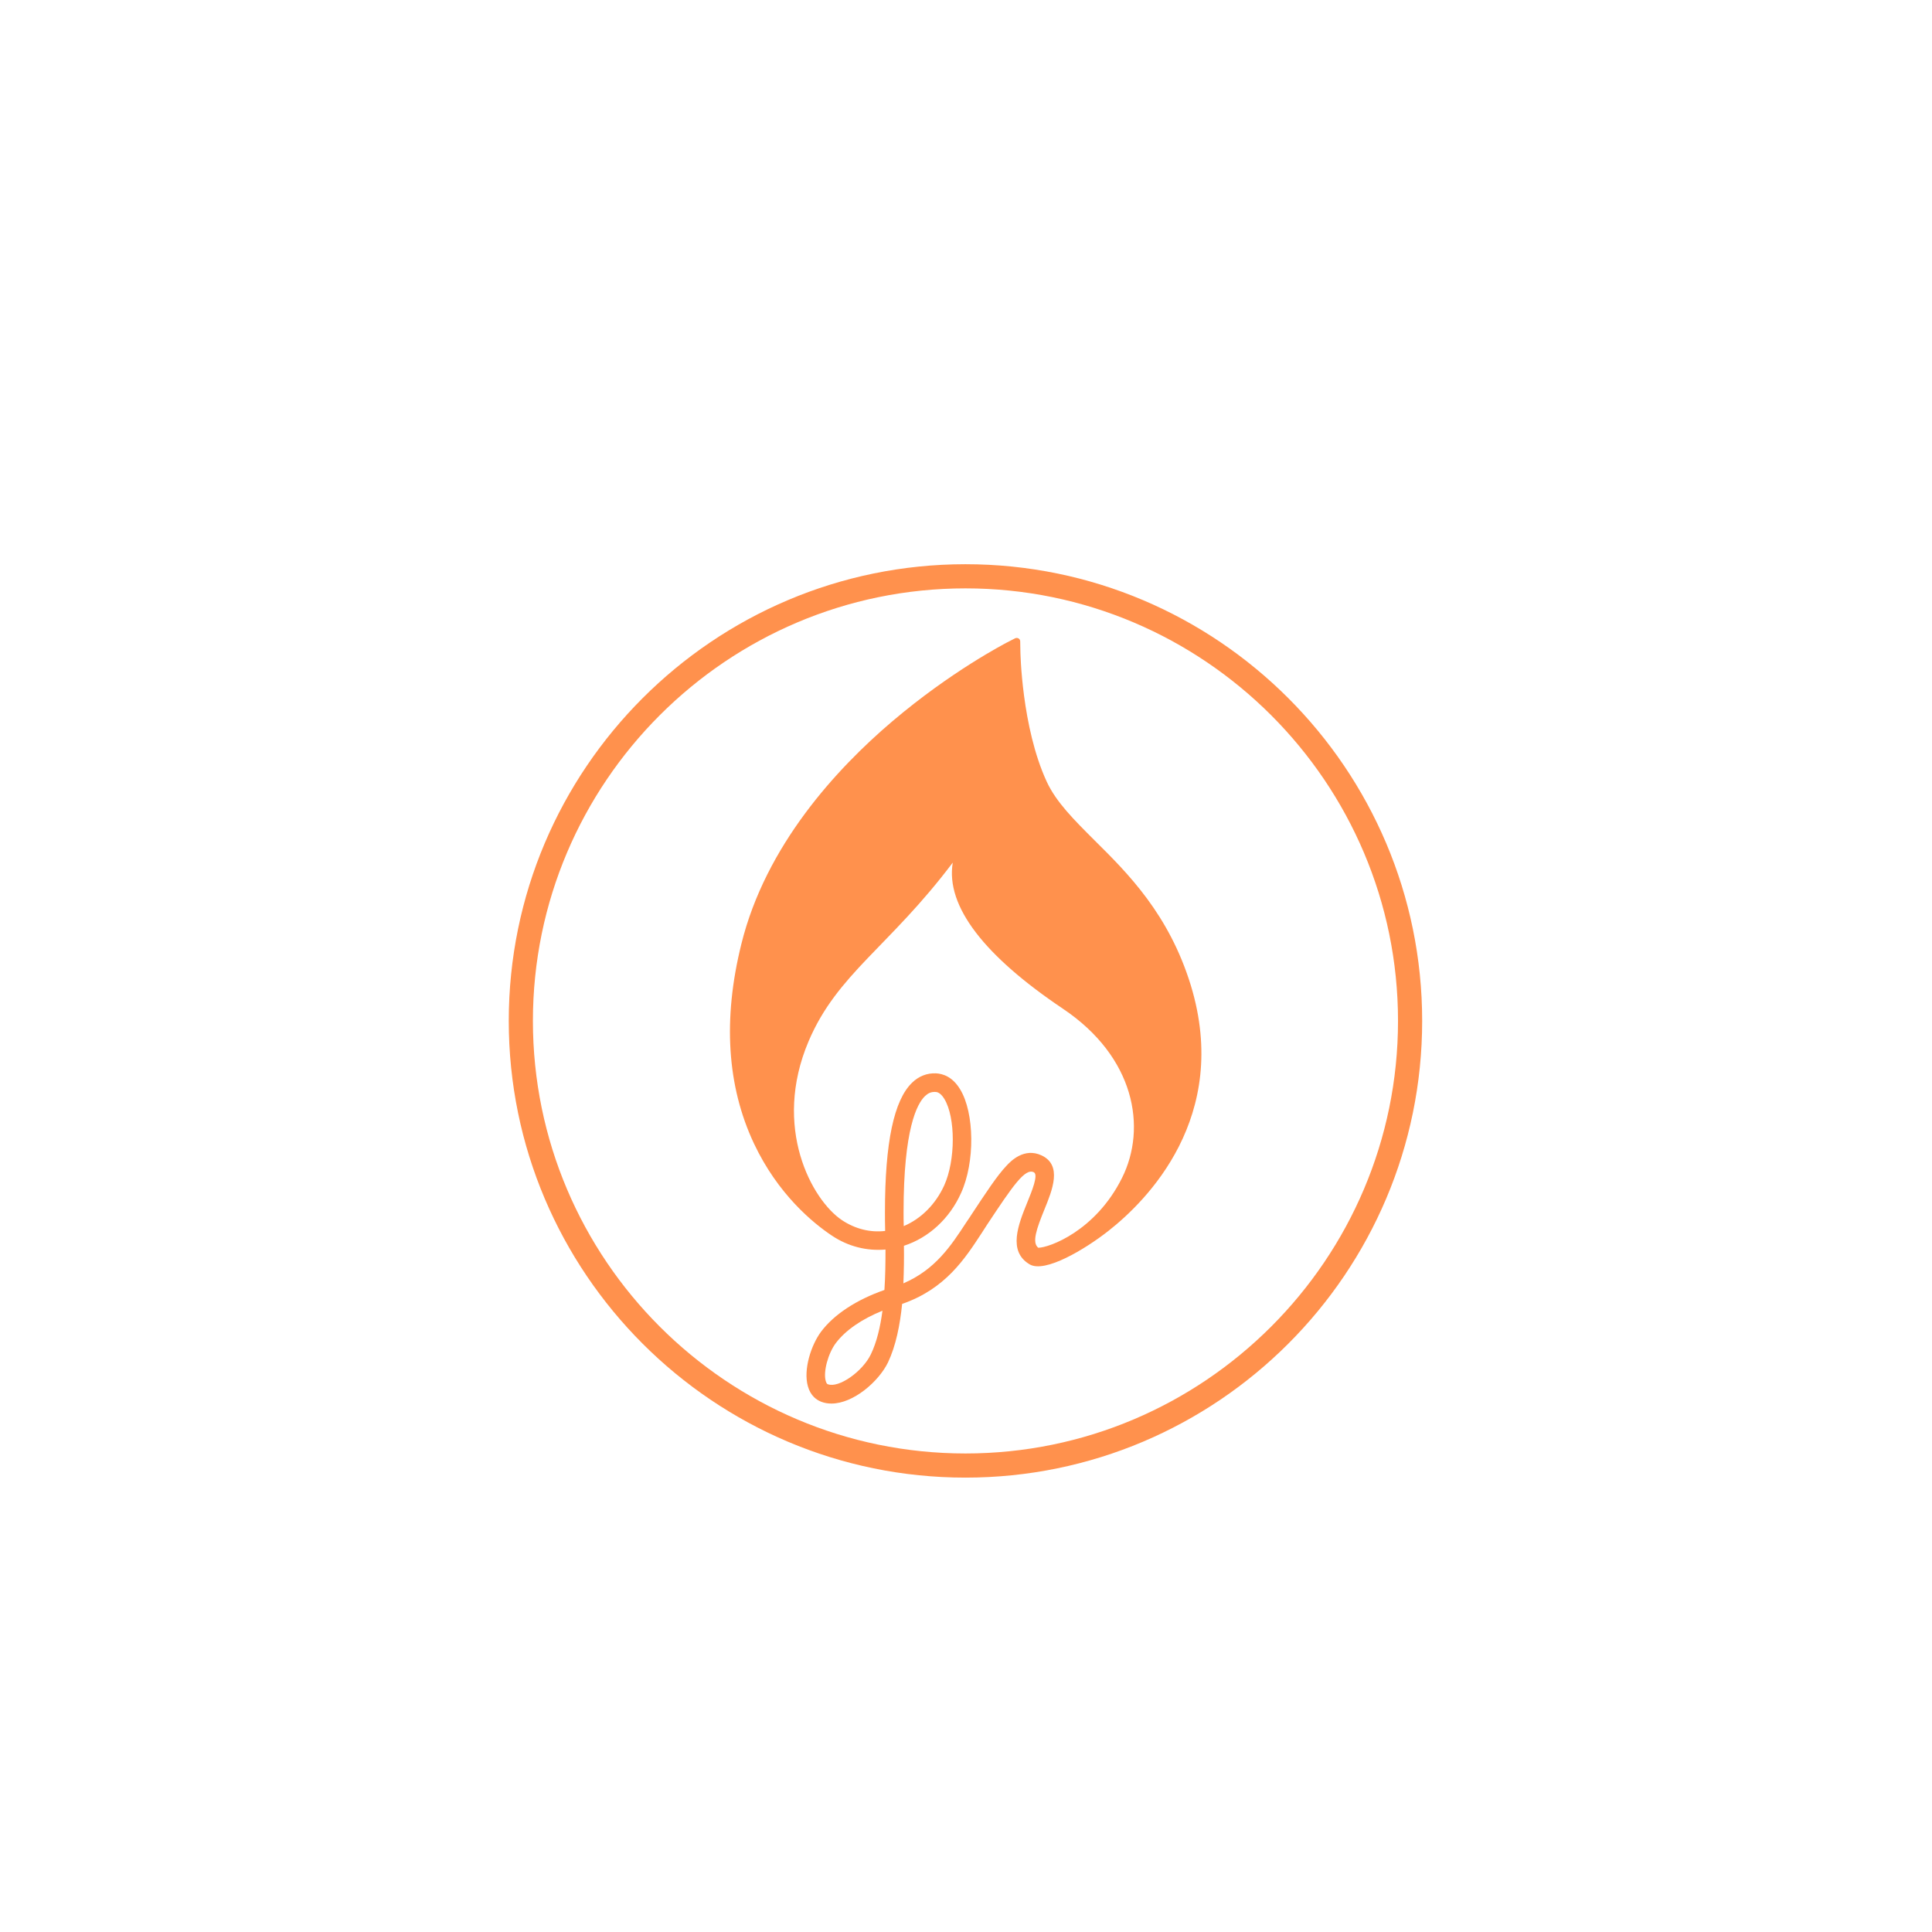 <?xml version="1.0" encoding="utf-8"?>
<!-- Generator: Adobe Illustrator 28.1.0, SVG Export Plug-In . SVG Version: 6.00 Build 0)  -->
<svg version="1.1" id="Layer_1" xmlns="http://www.w3.org/2000/svg" xmlns:xlink="http://www.w3.org/1999/xlink" x="0px" y="0px"
	 viewBox="0 0 1080 1080" style="enable-background:new 0 0 1080 1080;" xml:space="preserve">
<style type="text/css">
	.st0{display:none;fill:#FFFFFF;}
	.st1{display:none;}
	.st2{display:inline;fill:#0F343C;}
	.st3{display:inline;}
	.st4{fill:#FF914D;}
	.st5{display:none;fill:none;stroke:#FF914D;stroke-miterlimit:10;}
</style>
<rect class="st0" width="1080" height="1080"/>
<g class="st1">
	<rect x="-0.1" class="st2" width="1080.1" height="1080"/>
</g>
<g class="st1">
	<g class="st3">
		<path class="st4" d="M250.6,798.5c40,0,90.7-16.2,126.9-54.7c23.5-24.8,45-56.4,61.5-95.9l1.3,0.4c-10.1,24.8-21.3,46.8-33.4,65.9
			c3.5,0.4,8.6,1.3,16.9,1.3h1.5c4.2-9,10.3-16.7,18.7-16.7c3.5,0,6.4,1.8,6.4,5.5c0,6.1-6.8,12.3-24.6,12.5
			c-2.6,5.9-4.8,13.2-6.1,21.5h-1.1c0.7-5,2.6-13.6,6.1-21.5c-6.4,0-13.4-0.7-18.7-1.3c-7.9,12.3-16,23.3-24.8,33.2
			c-36.4,40.8-81.5,60.8-127.1,60.8c-38,0-68.1-17.1-68.1-45.2c0-13.2,8.8-24.8,24.2-24.8c10.8,0,15.4,6.6,15.4,11.9
			c0,3.7-2.2,6.8-5.9,6.8c-10.3,0-5-16-14.3-16c-9.4,0-17.3,10.3-17.3,22C188,785.6,215,798.5,250.6,798.5z M414.4,615.8
			c29-38.4,75.3-72.7,144-72.7c38,0,66.3,15.4,66.3,37.5c0,47-73.1,54.5-103.4,54.5c-52.3,0-82.3-3.7-113.1-6.8
			c-6.6,9.7-12.7,20.4-17.8,32.1l-1.3-0.7c4.4-10.1,10.1-21.1,16.9-31.6c-22.8-2.4-46.3-4.4-75.3-4.4c-54.7,0-97.3,20.6-97.3,63
			c0,30.1,25.7,41.9,52.7,41.9c35.1,0,76.6-22,76.6-51.4c0-15.8-14.9-23.5-34.3-23.5c-21.5,0-48.3,9.4-65.4,27.9l-1.1-1.1
			c18.2-19.1,44.6-28.3,66.1-28.3c20.6,0,36.7,8.6,36.7,25.2c0,35.8-41.1,57.5-77.5,57.5c-30.3,0-55.1-15.6-55.1-48.3
			c0-42.6,40.2-73.8,113.7-73.8C373.6,613,394.9,614.3,414.4,615.8z M560.6,547.6c-44.3,0-103,19.5-143.2,68.5
			c38.9,3.5,71.1,8.3,131.5,8.3c48.7,0,74.4-19.3,74.4-43.7C623.4,560.3,596.6,547.6,560.6,547.6z M426.5,715.5
			c13.8-0.4,20.2-5.3,20.4-10.8c0-2.2-1.3-3.7-4-3.7C437,701,431.1,706.3,426.5,715.5z"/>
		<path class="st4" d="M482.7,767.3c0-2.6,0.9-6.1,2.2-9.7c3.5-9,9.9-22.8,17.8-36.9l-0.7-0.2c-17.6,28.1-45.7,54.7-57.5,54.7
			c-4,0-8.3-3.3-8.3-10.5c0-25.2,33.2-66.3,59.5-66.3c7.7,0,12.1,4.2,12.7,9l5-10.1h5.1c0.9,0.7,1.8,2,1.8,4.6
			c0,1.8-7,14.3-13.4,27.2c-9.2,19.3-16.2,34.7-16.2,40.4c0,1.8,1.1,2.4,2.9,2.4c4.2,0,11.9-5.3,18.7-17.3l1.1,0.7
			c-8.3,15.6-18.2,20-24.2,20C484.9,775.2,482.7,772.2,482.7,767.3z M507.5,709.4c-0.2-4.6-3.1-8.8-9.9-8.8
			c-23.1,0-54.5,51.8-54.5,68.3c0,1.5,0.4,4,3.3,4c9.2,0,32.3-22,47-41.7C499.4,723.2,504.4,714.6,507.5,709.4z"/>
		<path class="st4" d="M529.7,700.4h21.5c19.5-43.5,38.4-67,69.6-67c15.4,0,22.6,8.1,22.6,16.5c0,9.2-8.8,19.1-25,19.1v-0.9
			c14.1,0,21.5-9.2,21.5-17.8c0-7.9-6.4-15.6-19.5-15.6c-28.5,0-44.6,28.8-59.9,65.6h24.4v1.3h-25l-6.8,17.1
			c-30.5,75.5-61.9,153-119.9,153c-19.3,0-28.1-10.1-28.1-20.6c0-11.2,10.3-22.8,28.8-22.8h2.4v1.1H434c-16.5,0-25,11-25,21.5
			c0,9.9,7.7,19.5,23.7,19.5c48.3,0,72.2-56,111.3-152.8c2.2-5.5,4.4-11,6.6-16h-20.9V700.4z"/>
		<path class="st4" d="M611.4,767.3c0-2.6,0.9-6.1,2.2-9.7c3.5-9,9.9-22.8,17.8-36.9l-0.7-0.2c-17.6,28.1-45.7,54.7-57.5,54.7
			c-4,0-8.3-3.3-8.3-10.5c0-25.2,33.2-66.3,59.5-66.3c7.7,0,12.1,4.2,12.7,9l5-10.1h5.1c0.9,0.7,1.8,2,1.8,4.6
			c0,1.8-7,14.3-13.4,27.2c-9.2,19.3-16.2,34.7-16.2,40.4c0,1.8,1.1,2.4,2.9,2.4c4.2,0,11.9-5.3,18.7-17.3l1.1,0.7
			c-8.3,15.6-18.2,20-24.2,20C613.6,775.2,611.4,772.2,611.4,767.3z M636.2,709.4c-0.2-4.6-3.1-8.8-9.9-8.8
			c-23.1,0-54.5,51.8-54.5,68.3c0,1.5,0.4,4,3.3,4c9.2,0,32.3-22,47-41.7C628,723.2,633.1,714.6,636.2,709.4z"/>
		<path class="st4" d="M735.2,708.3c0,14.5-25,54-25,61.7c0,1.5,0.9,2.2,2.2,2.2c4.2,0,13.2-5.9,19.3-17.6l1.1,0.7
			c-5.3,9.9-15.2,20-23.3,20c-4,0-6.6-2.6-6.6-7.7c0-12.5,24.4-48.5,24.4-61.9c0-2.6-1.8-4.2-4.4-4.2c-14.3,0-37.5,22.2-50.3,49.2
			l-8.8,22.6h-6.1c-0.7-0.7-1.5-2-1.5-4.4c0-4.6,7.9-19.1,19.1-43.7c3.3-7.2,7.7-18.7,7.7-22.4c0-1.3-0.9-2-2.6-2
			c-4.6,0-14.7,5.9-23.5,21.3l-1.1-0.7c5.7-10.8,17.1-23.1,27.7-23.1c5.7,0,7.2,4,7.2,6.6c0,7.5-11.2,29-15.8,37.8l0.2,0.2
			c12.7-22.8,34-44.6,51.8-44.6C731.5,698.4,735.2,701.3,735.2,708.3z"/>
		<path class="st4" d="M819.5,700.4h5.3c1.1,0.4,1.8,2,1.8,4.6c0,1.1-3.1,6.8-3.7,7.9c-58,119.7-118.6,159-153.9,159
			c-5.5,0-11.6-1.5-11.6-9c0-29.2,53.1-67.6,104.1-94.2c-6.1,1.5-12.7,0.9-12.7-7.9c0-11,27-46.3,27-57.5c0-1.5-0.7-2.4-2.2-2.4
			c-5.7,0-16.7,8.1-24.2,21.5l-0.9-0.7c5-9.9,16.9-23.1,26.8-23.1c5.3,0,7.5,3.5,7.5,7.7c0,13.8-26.1,44.6-26.1,56.2
			c0,2.6,2,4.2,4.4,4.2c7.9,0,29.6-13,44.1-37.8C810.1,720.1,813.8,711.6,819.5,700.4z M802.8,734.4c-12.7,18.7-23.3,26.1-36.2,32.7
			C725.8,788,659,830.8,659,862.9c0,5.5,4.2,6.8,8.3,6.8c23.5,0,73.6-26.8,135.9-134.8L802.8,734.4z"/>
		<path class="st4" d="M824.6,760.3c0-23.3,24.6-61.9,53.6-61.9c9.2,0,16.5,4.6,16.5,15.6c0,21.3-23.7,61.3-53.8,61.3
			C832,775.2,824.6,770.2,824.6,760.3z M885.6,710.9c0-7.9-3.1-11.2-8.6-11.2c-21.1,0-43.3,40.2-43.3,63.5c0,6.8,2.6,10.8,8.3,10.8
			C864.3,773.9,885.6,731.8,885.6,710.9z"/>
	</g>
	<g class="st3">
		<g>
			<g>
				<path class="st4" d="M486.5,472c-1.4,0-2.8-0.2-4.1-0.7c-1.8-0.7-4.3-2.4-5.4-6.2c-1.9-6.7,1.3-16.6,5.3-21.9
					c5.2-6.9,14.2-12.8,25.4-16.7c0.4-5.5,0.4-11,0.4-16.3c-7.5,0.7-15-1.2-21.6-5.6c-7.6-5-21.7-16.6-31.3-37.1
					c-10.8-23-12.5-49.9-5.1-80c9.8-39.6,38.3-70.5,60.5-89.4c23.9-20.4,45.3-31.3,46.2-31.7l3.4-1.7c0.9-0.5,2,0.2,2,1.2l0,3.8
					c0,0.3,0.5,30.5,10.6,52.5c3.8,8.3,11,15.4,19.3,23.6c13.3,13.2,29.9,29.7,38.6,58.3c16.1,52.9-17.8,86.6-33.1,98.6
					c-9.4,7.4-25.5,17-31.6,13.4c-8.9-5.3-4.5-16.1-1-24.8c1.9-4.8,4.6-11.3,2.6-12.2c-3.6-1.7-8.4,5.3-18.9,21.3l-0.5,0.8
					c-0.5,0.7-1,1.5-1.5,2.2c-6.9,10.6-14.7,22.5-32.1,28.6c-0.9,8.6-2.5,16.8-5.7,23.5C505.5,463.2,495.3,472,486.5,472z
					 M507,434.7c-8.3,3.4-14.8,7.8-18.7,12.9c-3.2,4.2-5.1,11.6-4.1,15.3c0.3,1.1,0.7,1.3,0.9,1.3c4.3,1.7,14-5.1,17.3-12
					C504.7,447.3,506.1,441.2,507,434.7z M515.6,408.6c0,4.8,0,9.9-0.2,15.1c12.9-5.5,19.1-15.1,25.2-24.4c0.5-0.8,1-1.5,1.5-2.3
					l0.5-0.8c6-9.1,10.4-15.7,14.2-19.8c1.8-1.9,7.1-7.5,14.2-4.1c8.3,4,4.3,13.9,1.1,21.8c-3.1,7.6-5.1,13.2-2.5,15.3
					c4.3,0,23-6.7,33.7-28.1c10.1-20.3,5.1-48.6-23.7-68c-31.3-21.1-47.2-41.1-44.3-58.7c-25.4,33.8-46.4,44.7-57.9,71.8
					c-14.7,34.6,1.3,63.8,13.4,71.8c5.3,3.5,11.3,5,17.3,4.3c0-0.1,0-0.3,0-0.4c0-2.6-0.1-5-0.1-7.2c0-28,3.6-45,10.9-52
					c2.7-2.6,6-3.9,9.5-3.7c2.7,0.1,6.6,1.3,9.7,6.4c5.8,9.5,6,29.4,0.4,41.8C533.9,397.7,525.6,405.3,515.6,408.6z M527.9,346.8
					c-1.4,0-2.6,0.5-3.8,1.6c-3.2,3.1-8.6,13.2-8.6,46.6c0,1.7,0,3.6,0,5.6c7-3,12.8-8.7,16.2-16.3c4.6-10.1,4.6-27.3,0-34.8
					c-1.7-2.7-3.2-2.8-3.6-2.8C528,346.8,528,346.8,527.9,346.8z"/>
			</g>
		</g>
		<g>
			<path class="st4" d="M540.3,501.7c-101.2,0-183.5-82.3-183.5-183.5c0-101.2,82.3-183.5,183.5-183.5s183.5,82.3,183.5,183.5
				C723.8,419.4,641.5,501.7,540.3,501.7z M540.3,144.5c-95.8,0-173.7,77.9-173.7,173.7c0,95.8,77.9,173.7,173.7,173.7
				c95.8,0,173.7-77.9,173.7-173.7C714.1,222.4,636.1,144.5,540.3,144.5z"/>
		</g>
	</g>
	<g class="st3">
		<path class="st4" d="M346.7,917.7c0-16.8,10.5-26.6,28-26.6c14.1,0,22.2,5.5,22.2,15c0,6-3.7,9.5-7,9.5c-1,0-1.7-0.1-2.4-0.6
			c1.8-1.8,3.1-5.3,3.1-8.8c0-8.6-5.7-14.1-16-14.1c-12.5,0-19.7,10.5-19.7,25.5c0,15.4,7.8,25.2,19.8,25.2
			c10.7,0,16.5-5.9,16.5-14.1c0-3.7-1-6.2-2.6-7.6c0.7-0.4,1.8-0.7,2.9-0.7c3.6,0,6.3,2.9,6.3,7.7c0,9.3-9,15.8-23.8,15.8
			C356.3,944.1,346.7,934.1,346.7,917.7z"/>
		<path class="st4" d="M404.1,934.6c0-5.8,3.1-8.8,13.7-10.2c9.5-1.3,14.1-4.5,14.1-9.3c0-4.8-3.6-8.5-9.9-8.5
			c-6,0-10.1,3.3-10.1,8.5c0,2.6,1.2,4.5,2.8,5.8c-0.7,0.8-1.8,1.2-3.1,1.2c-2.9,0-4.8-2-4.8-5.6c0-6.4,6-11,15.4-11
			c9.6,0,16.4,4.2,16.4,13.5v17c0,4.1,1.1,5.2,3.3,5.2c1.5,0,3.1-0.7,4.3-2.1l0.1,0.7c-1.9,2.8-4.8,4-8.1,4c-4.5,0-6.7-2.6-6.7-7.8
			v-2.7h-0.3c-2,6.6-8,10.8-15.4,10.8C408.5,944.1,404.1,940.5,404.1,934.6z M419.2,941c6.4,0,12.4-5.4,12.4-13.1v-8.3
			c-1.2,1.9-4.6,4-9.5,4.9c-8.1,1.6-10.5,4.2-10.5,9.3C411.6,938.3,414.4,941,419.2,941z"/>
		<path class="st4" d="M451.9,934.8v-19.4c0-5.3-1.1-6.9-4.9-7.6v-0.3c4.4,0,8.3-0.6,12.1-1.8c-0.2,4.8-0.4,12.8-0.4,15.7h0.4
			c0.7-10.5,5.8-16,14.2-16c8.4,0,12.5,4.9,12.5,14.9v14.3c0,5.9,1.5,7.5,4.8,8.1v0.3H474v-0.3c3.2-0.5,4.5-2.5,4.5-8.1v-13.9
			c0-8.1-2.5-11.9-8.2-11.9c-7.2,0-11.3,7-11.3,18.2v7.5c0,5.7,1.2,7.5,4.6,8.1v0.3H447v-0.3C450.4,942.3,451.9,940.2,451.9,934.8z"
			/>
		<path class="st4" d="M494.2,925.1c0-13.3,7.5-19.5,16.8-19.5c6.9,0,12.1,4.2,13.6,10h0.1v-16c0-4.8-1.1-6.9-5.1-7.2v-0.3
			c4.7,0,9.3-0.8,13-2.5l0.1,0.1c-0.5,1.8-0.8,5.3-0.8,9.2v35.5c0,5.3,1.4,6.7,3.9,6.7c1.9,0,3.3-0.7,4.6-2.1l0.1,0.7
			c-1.8,2.6-4.6,4-8,4c-4.6,0-7.2-2.5-7.2-8.3v-3.2H525c-1.2,7.4-6.5,11.8-14.6,11.8C502,944.1,494.2,938.5,494.2,925.1z
			 M513.2,941.7c7.2,0,11.6-5.5,11.6-13.7v-7.5c0-7.8-4.8-12.9-11.5-12.9c-5.8,0-11.6,5.6-11.6,17.5
			C501.8,936.7,507.4,941.7,513.2,941.7z"/>
		<path class="st4" d="M545.5,934.9v-35.3c0-4.8-1.1-6.9-5.1-7.2v-0.3c4.7,0,9.3-0.8,13.1-2.5l0.1,0.1c-0.5,1.8-0.8,5.3-0.8,9.2
			v35.9c0,5.3,1,7.4,4.8,8v0.3h-16.9v-0.3C544.4,942.3,545.5,939.9,545.5,934.9z"/>
		<path class="st4" d="M561.3,924.4c0-11.6,7.2-18.9,19.2-18.9c11.7,0,17.9,5.9,17.9,15.4c0,1.3-0.1,2.6-0.2,3.7h-29.3
			c0.1,11.9,4.5,18.4,12.9,18.4c6.9,0,11.6-3.8,11.6-10c0-1.5-0.4-3.2-0.8-4c0.2-0.1,0.9-0.4,1.5-0.4c2.3,0,3.7,1.7,3.7,4.2
			c0,6.7-6.9,11.3-16.7,11.3C568.2,944.1,561.3,937,561.3,924.4z M590.6,923.2c0.1-0.9,0.2-2.1,0.2-3.6c0-8.5-3.7-13-10.3-13
			c-7.4,0-11.6,6.1-11.6,17.3L590.6,923.2z"/>
		<path class="st4" d="M621.9,917.7c0-16.8,10.5-26.6,28-26.6c14.1,0,22.2,5.5,22.2,15c0,6-3.7,9.5-7,9.5c-1,0-1.7-0.1-2.4-0.6
			c1.8-1.8,3.1-5.3,3.1-8.8c0-8.6-5.7-14.1-16-14.1c-12.5,0-19.7,10.5-19.7,25.5c0,15.4,7.8,25.2,19.8,25.2
			c10.7,0,16.5-5.9,16.5-14.1c0-3.7-1-6.2-2.6-7.6c0.7-0.4,1.8-0.7,2.9-0.7c3.6,0,6.3,2.9,6.3,7.7c0,9.3-9,15.8-23.8,15.8
			C631.4,944.1,621.9,934.1,621.9,917.7z"/>
		<path class="st4" d="M679.8,924.8c0-12.2,7.4-19.2,19.4-19.2c12,0,19.4,7.1,19.4,19.2c0,12.1-7.4,19.2-19.4,19.2
			C687.2,944.1,679.8,937,679.8,924.8z M699.2,943c7.1,0,11.8-6.5,11.8-18.2c0-11.6-4.7-18.2-11.8-18.2c-7.1,0-11.9,6.6-11.9,18.2
			C687.4,936.5,692.1,943,699.2,943z"/>
		<path class="st4" d="M723.7,939.5l5.1-5.1l5.1,5.1l-5.1,5.1L723.7,939.5z"/>
	</g>
</g>
<g>
	<g>
		<g>
			<g>
				<path class="st4" d="M464.8,784.6c-2,0-3.9-0.3-5.7-1c-2.6-1-6-3.3-7.5-8.7c-2.6-9.3,1.8-23,7.4-30.5
					c7.2-9.6,19.7-17.8,35.4-23.3c0.5-7.6,0.6-15.4,0.6-22.6c-10.5,0.9-20.9-1.7-30-7.8c-10.5-7-30.2-23.1-43.6-51.6
					c-15-32-17.4-69.4-7-111.3c13.6-55.2,53.3-98.1,84.2-124.4c33.3-28.3,63-43.5,64.2-44.2l4.7-2.4c1.3-0.6,2.8,0.3,2.8,1.7
					l0.1,5.3c0,0.4,0.6,42.5,14.7,73.1c5.3,11.5,15.3,21.4,26.8,32.9c18.6,18.4,41.6,41.3,53.8,81.1
					c22.4,73.6-24.8,120.5-46.1,137.2c-13.1,10.3-35.5,23.7-44,18.7c-12.4-7.3-6.3-22.4-1.4-34.5c2.7-6.6,6.4-15.7,3.7-17
					c-4.9-2.4-11.6,7.4-26.3,29.6l-0.7,1.1c-0.7,1-1.3,2.1-2,3.1c-9.6,14.7-20.4,31.4-44.6,39.8c-1.2,11.9-3.5,23.4-7.9,32.7
					C491.2,772.3,477,784.6,464.8,784.6z M493.3,732.7c-11.6,4.7-20.6,10.9-26,18c-4.4,5.8-7.2,16.2-5.7,21.3c0.4,1.5,1,1.8,1.2,1.8
					c6,2.3,19.4-7.1,24-16.7C490.1,750.3,492.1,741.8,493.3,732.7z M505.3,696.4c0.1,6.7,0,13.8-0.3,21c17.9-7.7,26.6-21,35.1-34
					c0.7-1.1,1.4-2.1,2.1-3.1l0.7-1.1c8.4-12.7,14.4-21.9,19.7-27.5c2.4-2.6,9.9-10.4,19.7-5.8c11.6,5.5,6,19.3,1.5,30.3
					c-4.3,10.6-7.1,18.4-3.4,21.3c6,0,32-9.3,46.8-39c14.1-28.2,7.1-67.7-33-94.6c-43.6-29.3-65.7-57.1-61.6-81.7
					c-35.4,47-64.6,62.2-80.6,99.9c-20.4,48.1,1.8,88.7,18.7,100c7.4,4.9,15.8,7,24.1,6c0-0.2,0-0.4,0-0.5c-0.1-3.6-0.1-7-0.1-10
					c0-38.9,5-62.6,15.2-72.4c3.7-3.6,8.3-5.4,13.3-5.2c3.8,0.2,9.2,1.8,13.5,8.9c8.1,13.2,8.4,40.9,0.5,58.1
					C530.8,681.2,519.2,691.9,505.3,696.4z M522.4,610.4c-2,0-3.6,0.7-5.3,2.3c-4.5,4.3-12,18.4-12,64.9c0,2.4,0,5,0.1,7.8
					c9.7-4.1,17.8-12.2,22.6-22.7c6.4-14.1,6.4-38,0.1-48.4c-2.3-3.8-4.4-3.9-5.1-3.9C522.6,610.4,522.5,610.4,522.4,610.4z"/>
			</g>
		</g>
		<g>
			<path class="st4" d="M539.7,826c-140.8,0-255.3-114.5-255.3-255.3c0-140.8,114.5-255.3,255.3-255.3S795,429.9,795,570.7
				C795,711.5,680.5,826,539.7,826z M539.7,328.9c-133.3,0-241.8,108.5-241.8,241.8c0,133.3,108.5,241.8,241.8,241.8
				c133.3,0,241.8-108.5,241.8-241.8C781.5,437.4,673,328.9,539.7,328.9z"/>
		</g>
	</g>
</g>
<circle class="st5" cx="540.3" cy="539.7" r="540"/>
</svg>
